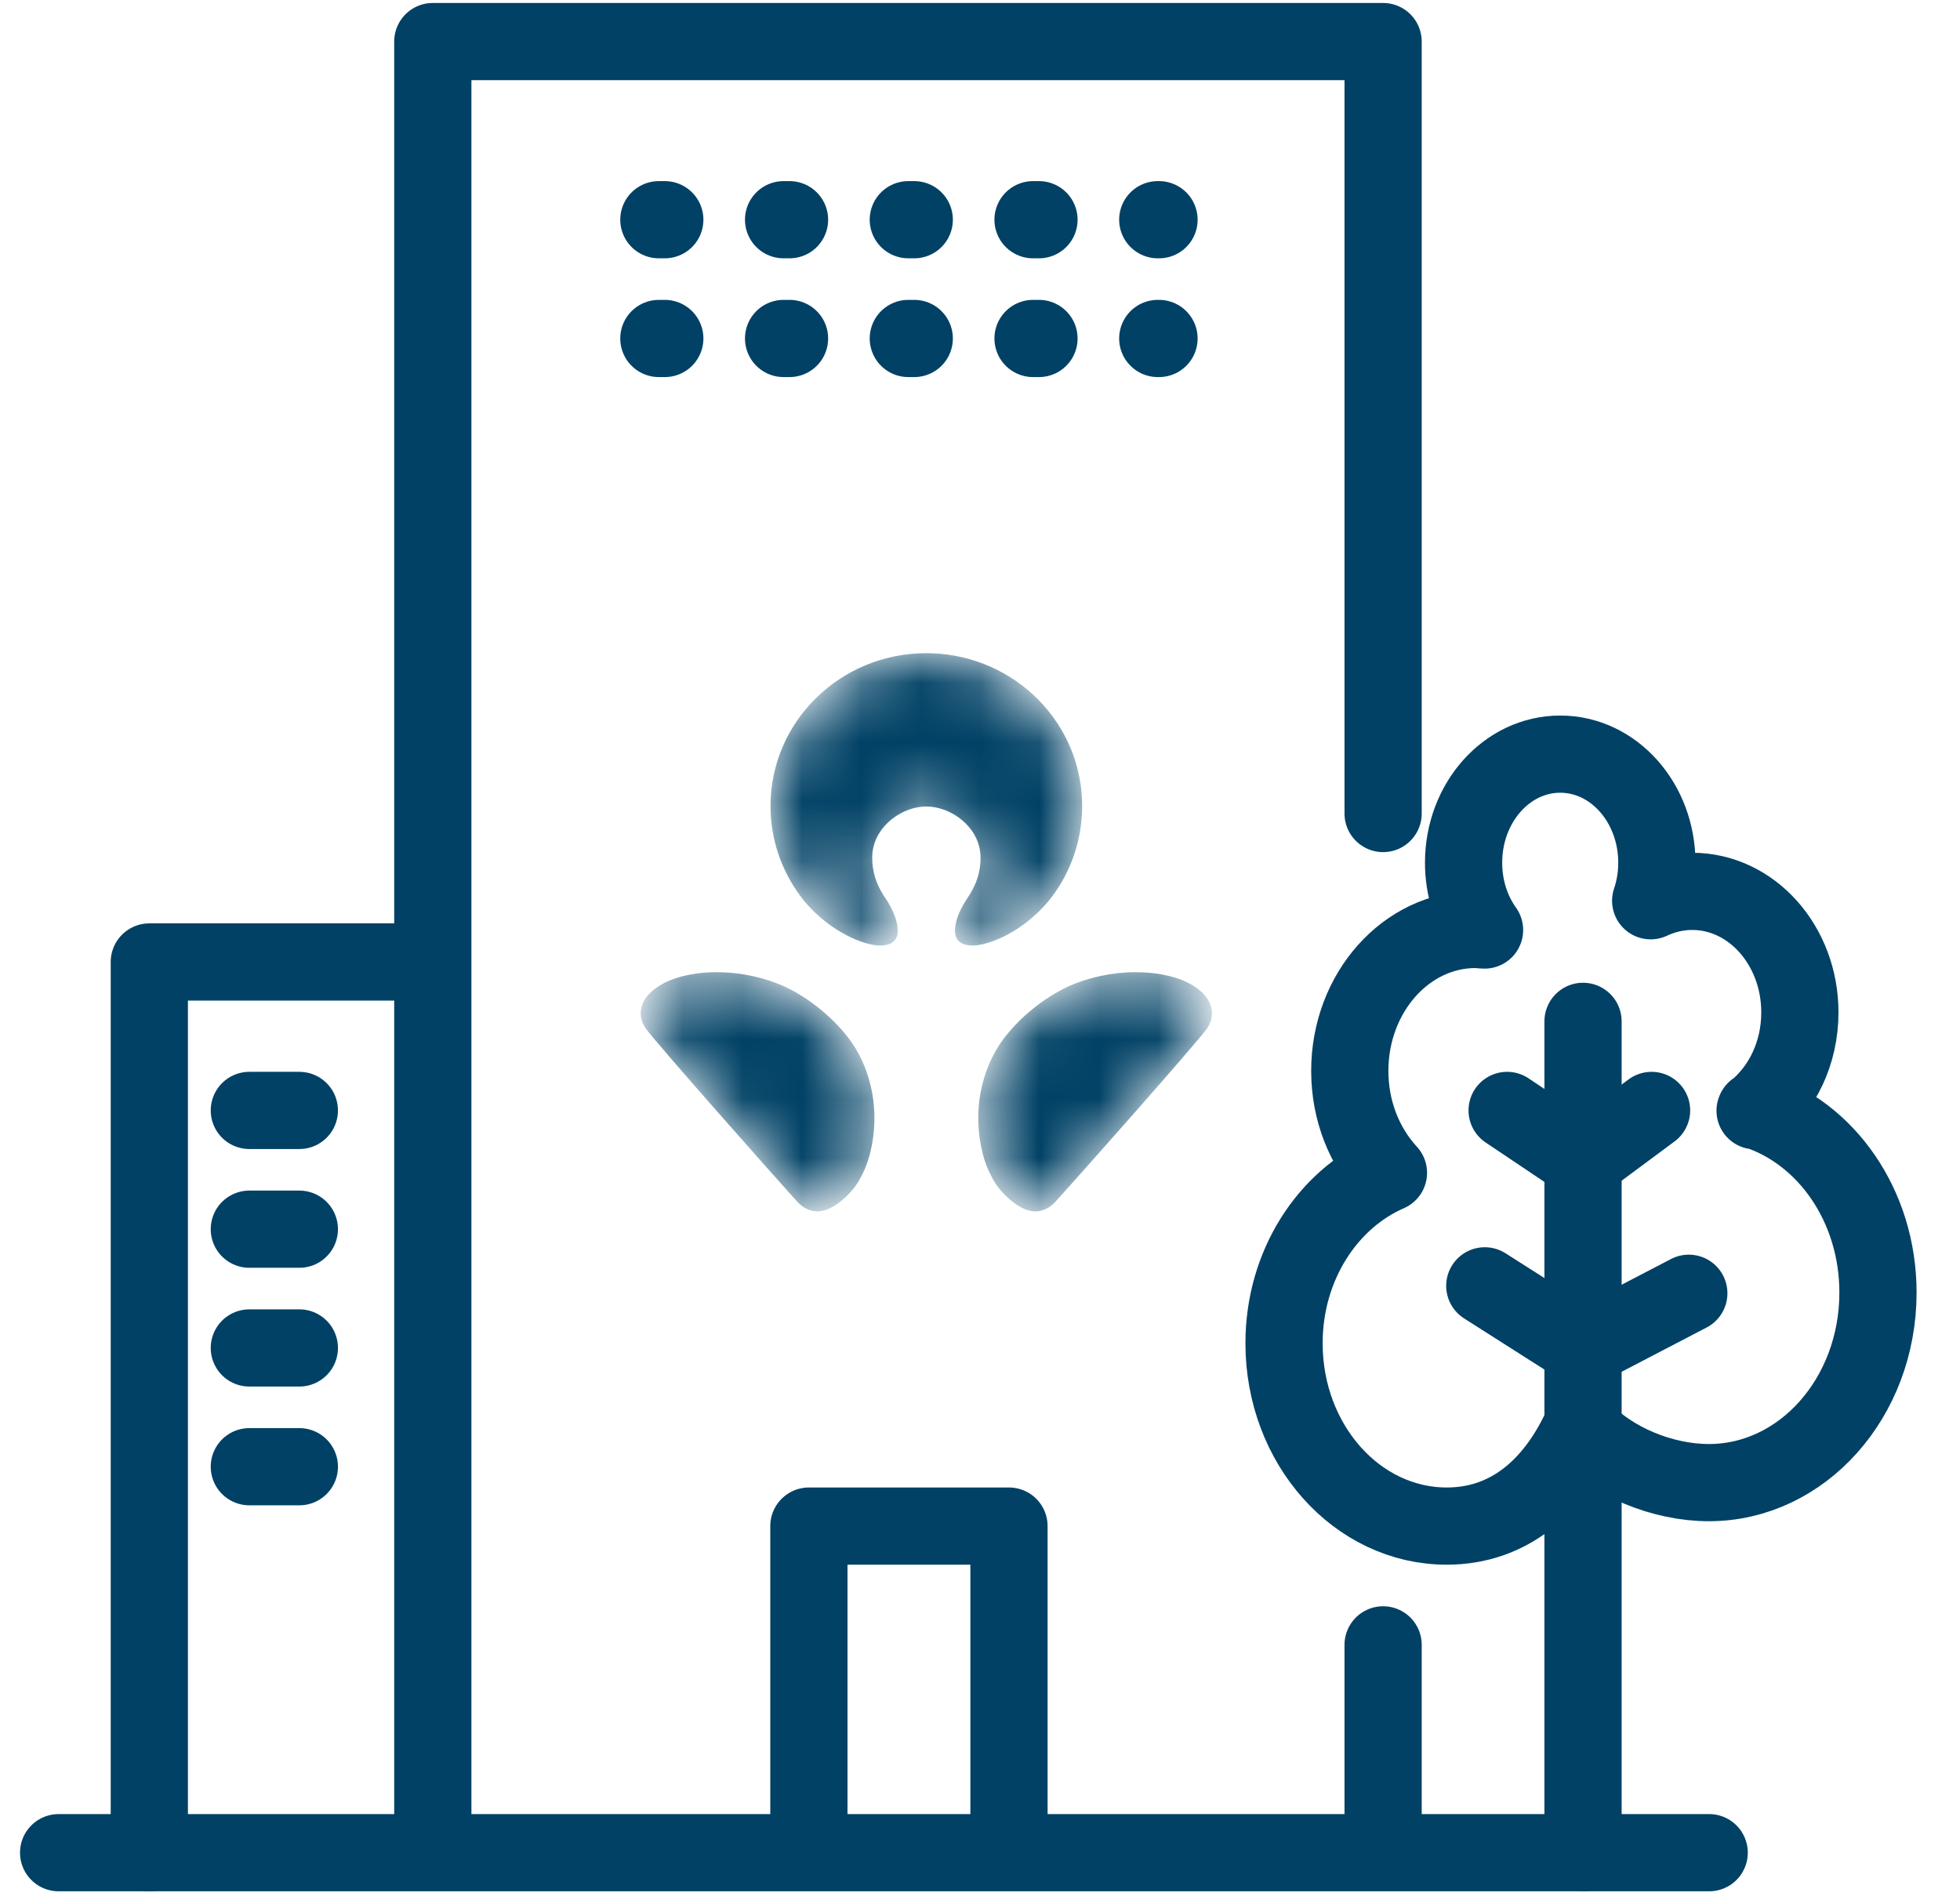 <svg width="33" height="32" viewBox="0 0 33 32" fill="none" xmlns="http://www.w3.org/2000/svg">
<path d="M7.287 30.7V0.7H23.287V13.7" stroke="#004165" stroke-width="1.3" stroke-linecap="round" stroke-linejoin="round"/>
<path d="M23.287 27.7V31.125" stroke="#004165" stroke-width="1.3" stroke-linecap="round" stroke-linejoin="round"/>
<path d="M11.093 3.7H19.514" stroke="#004165" stroke-width="1.3" stroke-linecap="round" stroke-linejoin="round" stroke-dasharray="0.1 2"/>
<path d="M11.093 5.7H19.514" stroke="#004165" stroke-width="1.3" stroke-linecap="round" stroke-linejoin="round" stroke-dasharray="0.1 2"/>
<path d="M16.988 30.7V25.7H13.619V30.7" stroke="#004165" stroke-width="1.3" stroke-linecap="round" stroke-linejoin="round"/>
<path d="M6.724 16.2H2.514V31.2" stroke="#004165" stroke-width="1.3" stroke-linecap="round" stroke-linejoin="round"/>
<mask id="mask0_2057_10366" style="mask-type:alpha" maskUnits="userSpaceOnUse" x="10" y="11" width="11" height="10">
<path d="M19.121 16.372L19.239 16.375C19.319 16.378 19.4 16.385 19.483 16.397L19.572 16.412C19.914 16.475 20.091 16.591 20.194 16.674L20.227 16.702C20.39 16.85 20.492 17.09 20.309 17.339L20.288 17.365C20.006 17.724 18.241 19.718 17.765 20.244L17.741 20.269C17.663 20.344 17.524 20.427 17.35 20.392L17.288 20.375C17.061 20.296 16.822 20.05 16.723 19.869L16.691 19.808C16.629 19.689 16.582 19.579 16.539 19.399L16.514 19.283C16.381 18.588 16.567 17.932 16.901 17.488L16.982 17.387C17.313 16.993 17.757 16.694 18.121 16.556C18.356 16.466 18.711 16.372 19.121 16.372ZM12.072 16.372L12.193 16.375C12.552 16.391 12.861 16.475 13.072 16.557L13.165 16.594C13.54 16.758 13.98 17.078 14.291 17.488L14.346 17.564C14.665 18.031 14.822 18.702 14.655 19.399L14.632 19.484C14.587 19.643 14.538 19.745 14.47 19.869L14.44 19.92C14.318 20.111 14.068 20.346 13.845 20.392L13.788 20.399C13.622 20.41 13.494 20.316 13.43 20.244L13.386 20.196C12.838 19.588 11.081 17.6 10.887 17.338L10.853 17.288C10.704 17.041 10.83 16.809 11 16.674L11.027 16.653C11.142 16.565 11.34 16.451 11.711 16.397C11.835 16.379 11.955 16.372 12.072 16.372ZM15.596 11L15.695 11.002C17.1 11.053 18.22 12.184 18.22 13.574L18.217 13.695C18.191 14.256 17.983 14.77 17.649 15.181L17.578 15.261C17.125 15.75 16.593 15.928 16.369 15.923L16.31 15.919C16.017 15.884 16.076 15.623 16.102 15.511L16.118 15.455C16.151 15.358 16.21 15.24 16.283 15.132L16.326 15.066C16.437 14.887 16.51 14.689 16.51 14.441L16.506 14.374C16.465 13.911 16.006 13.582 15.596 13.582L15.538 13.584C15.125 13.615 14.685 13.965 14.685 14.441L14.688 14.532C14.706 14.768 14.792 14.958 14.912 15.132L14.954 15.197C15.02 15.308 15.07 15.423 15.092 15.511L15.097 15.534C15.127 15.664 15.165 15.917 14.824 15.923L14.786 15.922C14.532 15.908 13.989 15.703 13.546 15.181L13.477 15.091C13.161 14.666 12.973 14.142 12.973 13.574C12.973 12.152 14.147 11 15.596 11Z" fill="white"/>
</mask>
<g mask="url(#mask0_2057_10366)">
<path d="M19.121 16.372L19.239 16.375C19.319 16.378 19.4 16.385 19.483 16.397L19.572 16.412C19.914 16.475 20.091 16.591 20.194 16.674L20.227 16.702C20.39 16.85 20.492 17.09 20.309 17.339L20.288 17.365C20.006 17.724 18.241 19.718 17.765 20.244L17.741 20.269C17.663 20.344 17.524 20.427 17.35 20.392L17.288 20.375C17.061 20.296 16.822 20.05 16.723 19.869L16.691 19.808C16.629 19.689 16.582 19.579 16.539 19.399L16.514 19.283C16.381 18.588 16.567 17.932 16.901 17.488L16.982 17.387C17.313 16.993 17.757 16.694 18.121 16.556C18.356 16.466 18.711 16.372 19.121 16.372ZM12.072 16.372L12.193 16.375C12.552 16.391 12.861 16.475 13.072 16.557L13.165 16.594C13.54 16.758 13.98 17.078 14.291 17.488L14.346 17.564C14.665 18.031 14.822 18.702 14.655 19.399L14.632 19.484C14.587 19.643 14.538 19.745 14.47 19.869L14.44 19.92C14.318 20.111 14.068 20.346 13.845 20.392L13.788 20.399C13.622 20.41 13.494 20.316 13.43 20.244L13.386 20.196C12.838 19.588 11.081 17.6 10.887 17.338L10.853 17.288C10.704 17.041 10.83 16.809 11 16.674L11.027 16.653C11.142 16.565 11.34 16.451 11.711 16.397C11.835 16.379 11.955 16.372 12.072 16.372ZM15.596 11L15.695 11.002C17.1 11.053 18.22 12.184 18.22 13.574L18.217 13.695C18.191 14.256 17.983 14.77 17.649 15.181L17.578 15.261C17.125 15.75 16.593 15.928 16.369 15.923L16.31 15.919C16.017 15.884 16.076 15.623 16.102 15.511L16.118 15.455C16.151 15.358 16.21 15.24 16.283 15.132L16.326 15.066C16.437 14.887 16.51 14.689 16.51 14.441L16.506 14.374C16.465 13.911 16.006 13.582 15.596 13.582L15.538 13.584C15.125 13.615 14.685 13.965 14.685 14.441L14.688 14.532C14.706 14.768 14.792 14.958 14.912 15.132L14.954 15.197C15.02 15.308 15.07 15.423 15.092 15.511L15.097 15.534C15.127 15.664 15.165 15.917 14.824 15.923L14.786 15.922C14.532 15.908 13.989 15.703 13.546 15.181L13.477 15.091C13.161 14.666 12.973 14.142 12.973 13.574C12.973 12.152 14.147 11 15.596 11Z" fill="#004165"/>
</g>
<path d="M5.04 18.7H4.198" stroke="#004165" stroke-width="1.3" stroke-linecap="round" stroke-linejoin="round"/>
<path d="M5.04 20.7H4.198" stroke="#004165" stroke-width="1.3" stroke-linecap="round" stroke-linejoin="round"/>
<path d="M5.04 22.7H4.198" stroke="#004165" stroke-width="1.3" stroke-linecap="round" stroke-linejoin="round"/>
<path d="M5.04 24.7H4.198" stroke="#004165" stroke-width="1.3" stroke-linecap="round" stroke-linejoin="round"/>
<path d="M0.987 31.2H28.777" stroke="#004165" stroke-width="1.3" stroke-linecap="round" stroke-linejoin="round"/>
<path d="M29.55 18.705C30.006 18.334 30.304 17.734 30.304 17.049C30.304 15.921 29.491 15.011 28.492 15.011C28.244 15.011 28.009 15.067 27.792 15.169C27.86 14.971 27.896 14.752 27.896 14.529C27.896 13.518 27.168 12.7 26.269 12.7C25.37 12.7 24.642 13.518 24.642 14.529C24.642 14.956 24.773 15.352 24.995 15.662C24.945 15.662 24.895 15.652 24.846 15.652C23.675 15.652 22.726 16.718 22.726 18.034C22.726 18.71 22.975 19.314 23.377 19.751C22.351 20.198 21.619 21.311 21.619 22.621C21.619 24.323 22.848 25.7 24.358 25.7C25.41 25.7 26.156 25.035 26.617 24.054C27.132 24.618 27.995 24.968 28.772 24.968C30.345 24.968 31.619 23.536 31.619 21.768C31.619 20.305 30.747 19.076 29.554 18.695L29.55 18.705Z" stroke="#004165" stroke-width="1.3" stroke-linecap="round" stroke-linejoin="round"/>
<path d="M26.653 22.707L24.999 21.654" stroke="#004165" stroke-width="1.3" stroke-linecap="round" stroke-linejoin="round"/>
<path d="M26.653 31.2L26.653 17.2" stroke="#004165" stroke-width="1.3" stroke-linecap="round" stroke-linejoin="round"/>
<path d="M26.653 22.707L28.434 21.779" stroke="#004165" stroke-width="1.3" stroke-linecap="round" stroke-linejoin="round"/>
<path d="M27.807 18.7L26.652 19.557L25.375 18.7" stroke="#004165" stroke-width="1.3" stroke-linecap="round" stroke-linejoin="round"/>
</svg>
